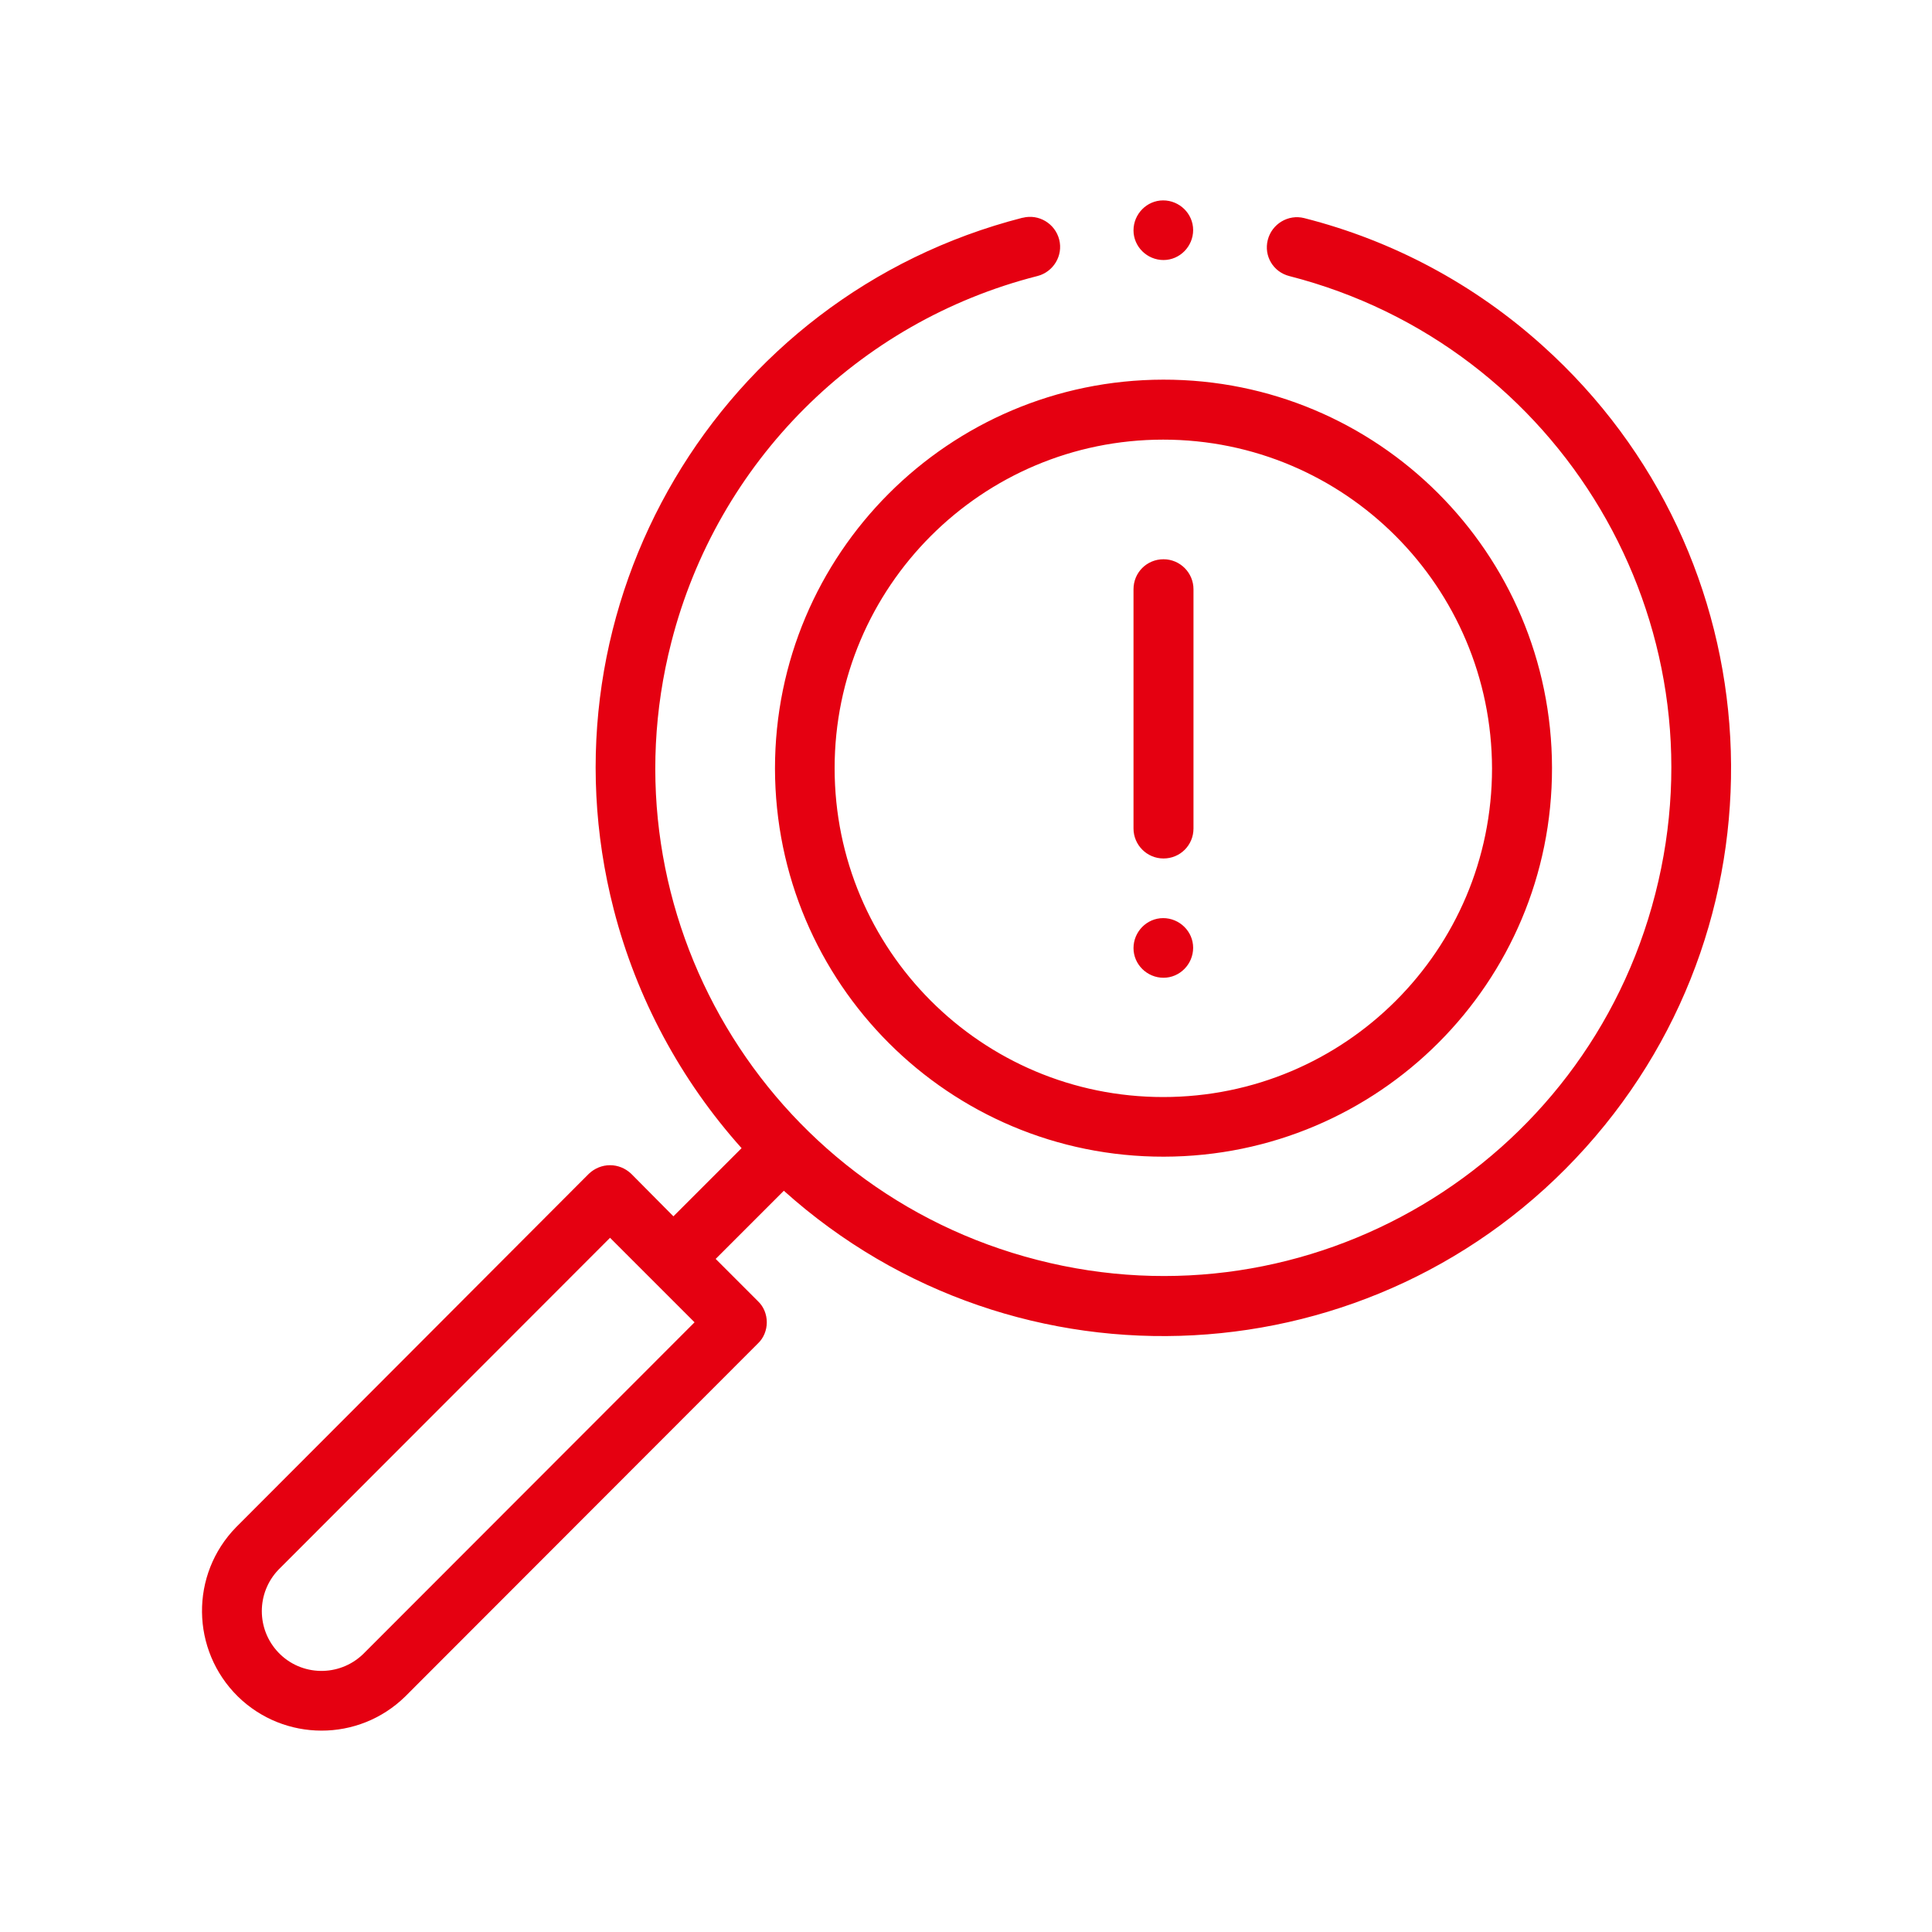 <?xml version="1.0" encoding="utf-8"?>
<!-- Generator: Adobe Illustrator 23.0.6, SVG Export Plug-In . SVG Version: 6.00 Build 0)  -->
<svg version="1.1" id="レイヤー_1" xmlns="http://www.w3.org/2000/svg" xmlns:xlink="http://www.w3.org/1999/xlink" x="0px"
	 y="0px" viewBox="0 0 56.69 56.69" style="enable-background:new 0 0 56.69 56.69;" xml:space="preserve">
<style type="text/css">
	.st0{fill-rule:evenodd;clip-rule:evenodd;fill:#E50011;}
</style>
<path id="icn-service-helmet.svg" class="st0" d="M38.27,6.4c-0.47-0.12-0.95,0.17-1.07,0.64c-0.12,0.47,0.16,0.94,0.63,1.06
	c7.97,2.04,12.79,10.16,10.74,18.13c-2.04,7.97-10.16,12.79-18.13,10.74c-7.97-2.04-12.79-10.16-10.74-18.13
	c1.35-5.28,5.47-9.4,10.74-10.74c0.47-0.12,0.76-0.6,0.64-1.07c-0.12-0.47-0.6-0.76-1.07-0.64c0,0-0.01,0-0.01,0
	c-8.92,2.29-14.29,11.38-11.99,20.3c0.67,2.6,1.96,5,3.75,7l-2,2l-1.24-1.25c-0.17-0.16-0.39-0.25-0.62-0.25
	c-0.23,0-0.45,0.09-0.62,0.25L6.93,44.81c-1.36,1.39-1.33,3.61,0.05,4.97c1.36,1.33,3.54,1.34,4.91,0l10.35-10.36
	c0.17-0.16,0.26-0.39,0.26-0.62c0-0.23-0.09-0.46-0.26-0.62L21,36.94l2-2c6.85,6.15,17.38,5.58,23.53-1.27
	c6.15-6.85,5.58-17.38-1.27-23.53C43.26,8.34,40.87,7.06,38.27,6.4L38.27,6.4L38.27,6.4z M10.65,48.54
	c-0.7,0.67-1.81,0.65-2.48-0.05c-0.65-0.68-0.65-1.75,0-2.43l9.73-9.74l2.48,2.48L10.65,48.54z M34.13,5.88
	c0.48,0,0.88,0.39,0.88,0.87s-0.39,0.88-0.87,0.88s-0.88-0.39-0.88-0.87S33.65,5.88,34.13,5.88L34.13,5.88z M22.74,22.55
	c0.01,6.3,5.11,11.4,11.41,11.39c6.3-0.01,11.4-5.11,11.39-11.41c-0.01-6.3-5.11-11.4-11.41-11.39h0
	C27.84,11.15,22.74,16.25,22.74,22.55L22.74,22.55z M43.78,22.55c0,5.33-4.32,9.64-9.65,9.64s-9.64-4.32-9.64-9.65
	c0-5.32,4.32-9.64,9.64-9.64C39.46,12.9,43.77,17.22,43.78,22.55z M34.13,26.94c0.48,0,0.88,0.39,0.88,0.87s-0.39,0.88-0.87,0.88
	s-0.88-0.39-0.88-0.87S33.65,26.94,34.13,26.94L34.13,26.94z M33.26,17.29v7.02c0,0.48,0.39,0.88,0.88,0.88s0.88-0.39,0.88-0.88
	v-7.02c0-0.48-0.39-0.88-0.88-0.88S33.26,16.8,33.26,17.29z"/>
</svg>
